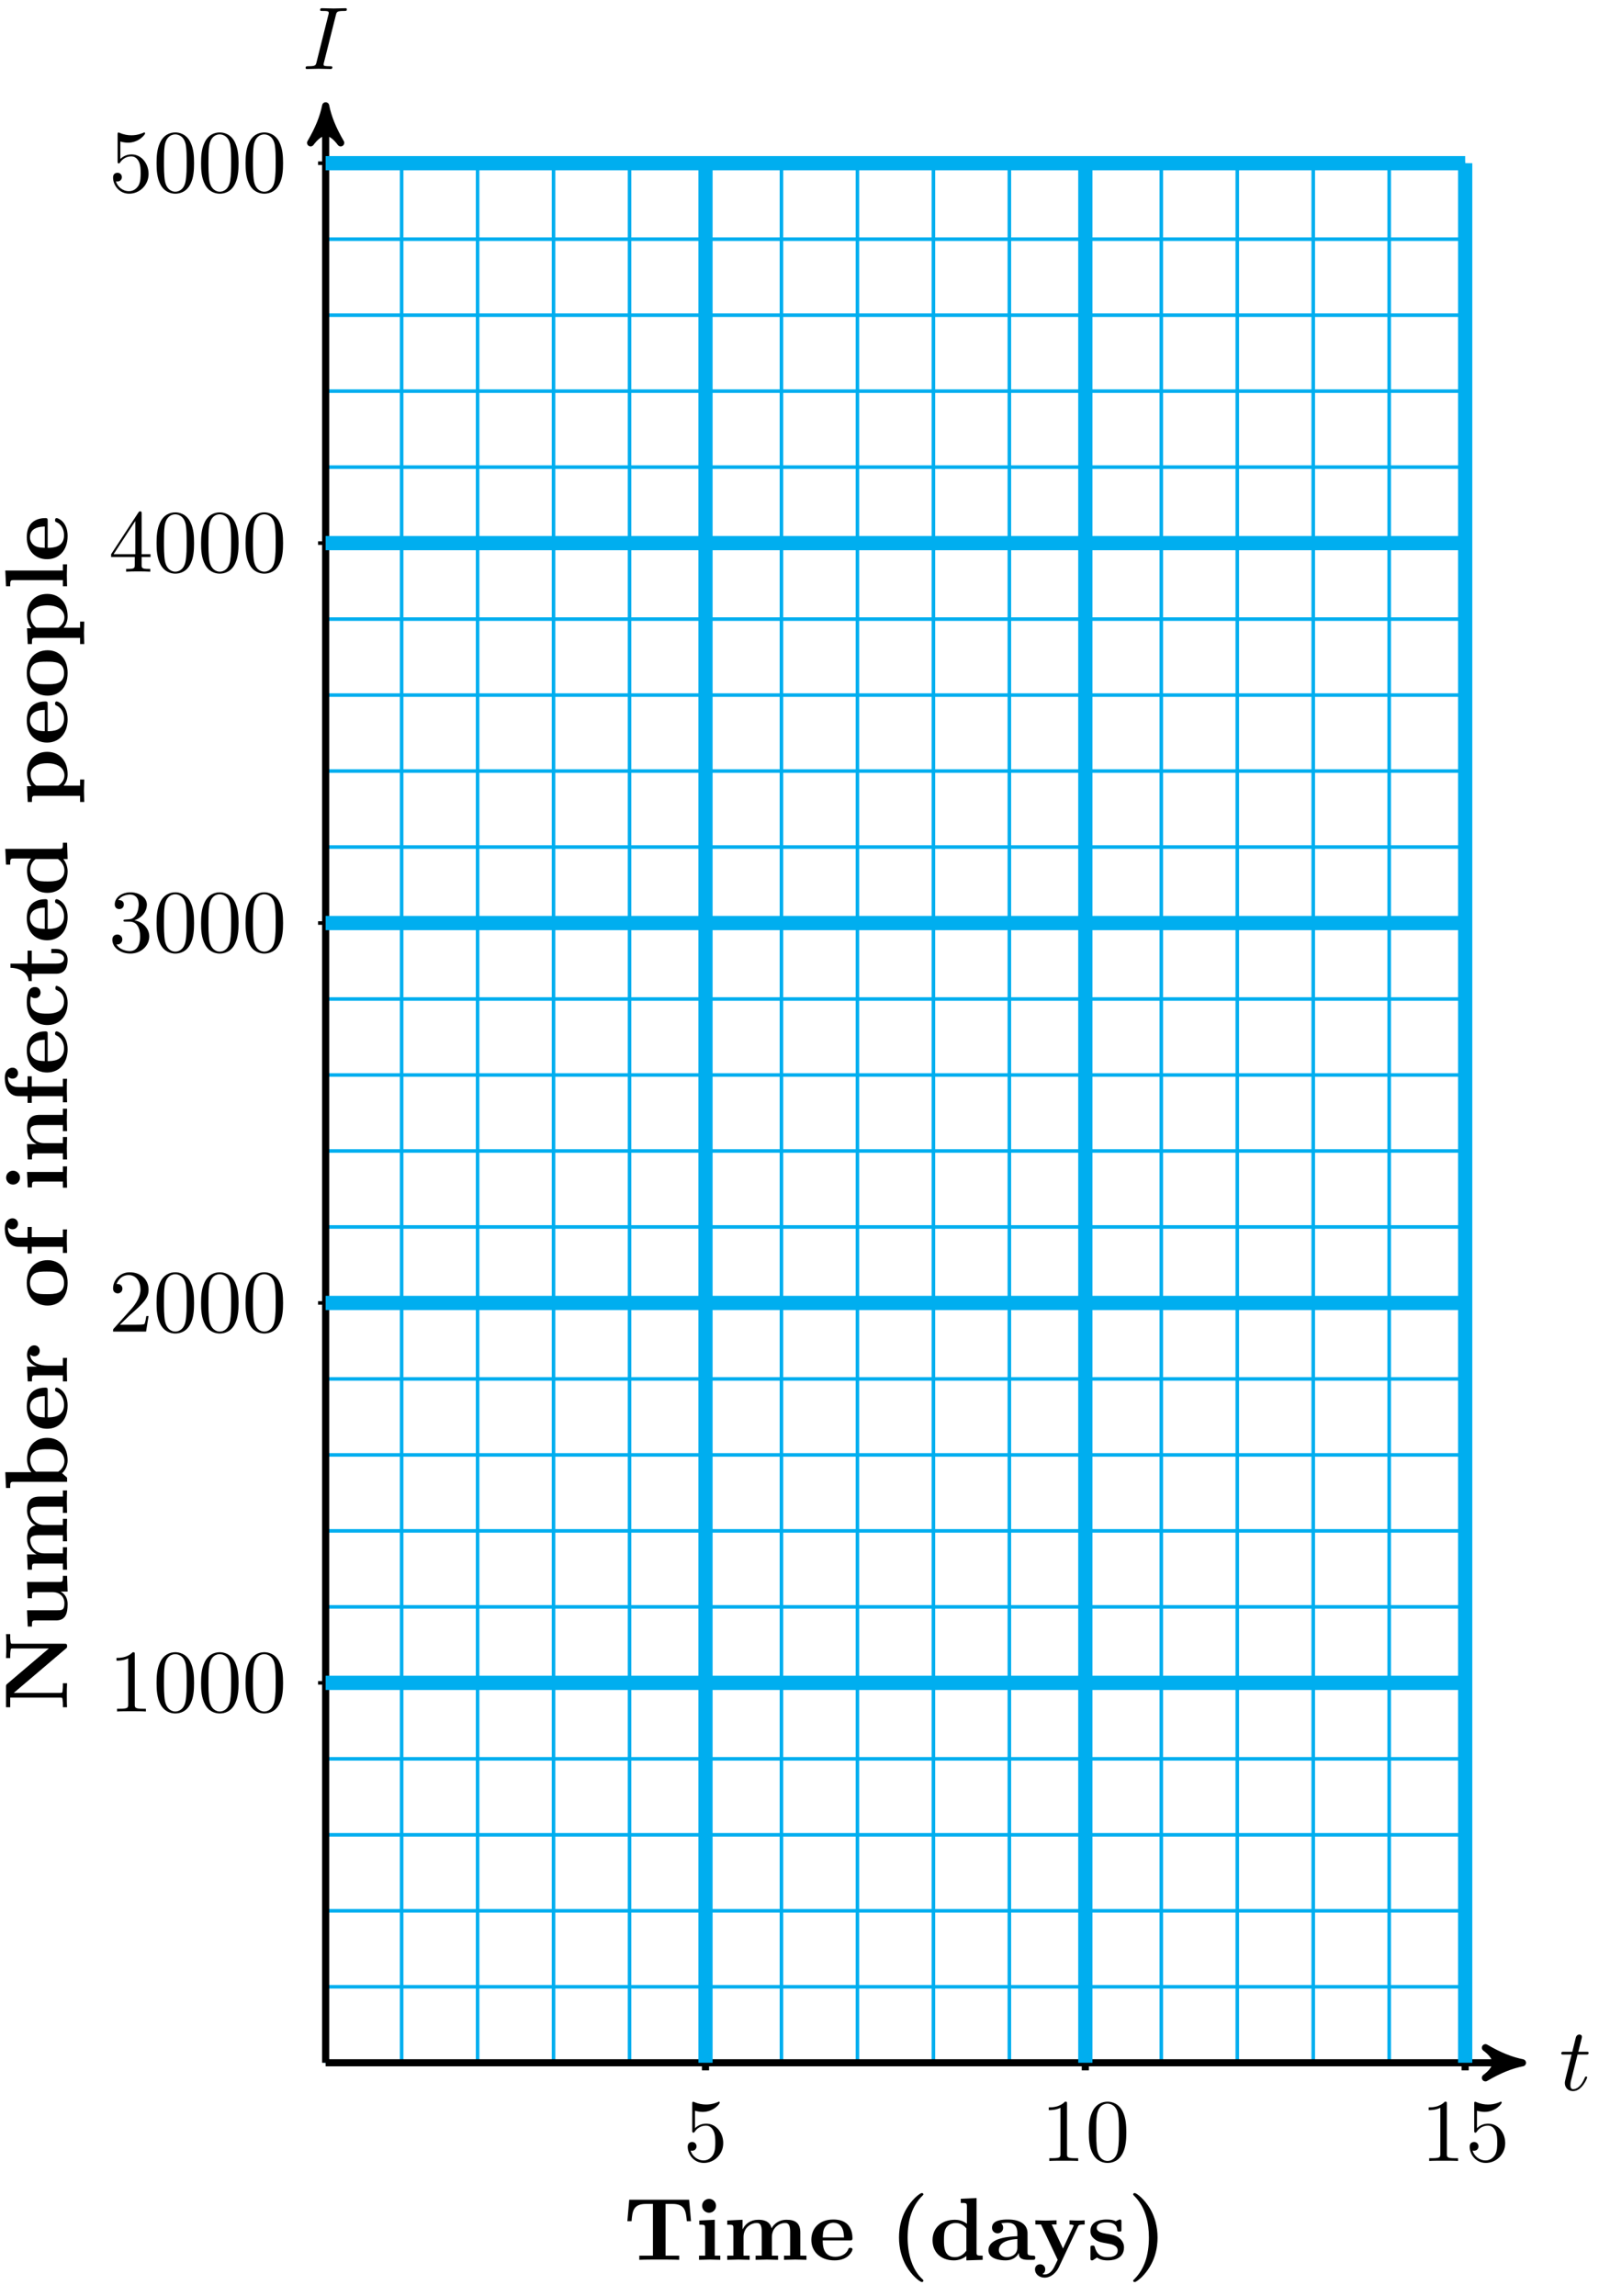 <svg xmlns="http://www.w3.org/2000/svg" xmlns:xlink="http://www.w3.org/1999/xlink" version="1.1" width="179" height="257" viewBox="0 0 179 257">
<defs>
<path id="font_1_2" d="M.206 .4H.3C.32 .4 .33 .4 .33 .42 .33 .431 .32 .431 .302 .431H.214C.25 .572 .255 .592 .255 .598 .255 .615 .243 .625 .226 .625 .223 .625 .195 .624 .186 .589L.147 .431H.053C.033 .431 .023 .431 .023 .412 .023 .4 .031 .4 .051 .4H.139C.067 .116 .063 .099 .063 .081 .063 .027 .101-.011 .155-.011 .257-.011 .314 .135 .314 .143 .314 .153 .306 .153 .302 .153 .293 .153 .292 .15 .287 .139 .244 .035 .191 .011 .157 .011 .136 .011 .126 .024 .126 .057 .126 .081 .128 .088 .132 .105L.206 .4Z"/>
<path id="font_1_1" d="M.374 .606C.383 .642 .386 .652 .465 .652 .489 .652 .497 .652 .497 .671 .497 .683 .486 .683 .482 .683 .453 .683 .379 .68 .35 .68 .32 .68 .247 .683 .217 .683 .21 .683 .197 .683 .197 .663 .197 .652 .206 .652 .225 .652 .267 .652 .294 .652 .294 .633 .294 .628 .294 .626 .292 .617L.157 .078C.148 .041 .145 .031 .066 .031 .043 .031 .034 .031 .034 .011 .034 0 .046 0 .049 0 .078 0 .151 .003 .18 .003 .21 .003 .284 0 .314 0 .322 0 .334 0 .334 .019 .334 .031 .326 .031 .304 .031 .286 .031 .281 .031 .261 .033 .24 .035 .236 .039 .236 .05 .236 .058 .238 .066 .24 .073L.374 .606Z"/>
<path id="font_2_6" d="M.449 .2C.449 .319 .367 .419 .259 .419 .211 .419 .168 .403 .132 .368V.564C.152 .558 .185 .551 .217 .551 .34 .551 .41 .642 .41 .655 .41 .661 .407 .666 .4 .666 .399 .666 .397 .666 .392 .663 .372 .654 .323 .634 .256 .634 .216 .634 .17 .641 .123 .662 .115 .665 .113 .665 .111 .665 .101 .665 .101 .657 .101 .641V.344C.101 .326 .101 .318 .115 .318 .122 .318 .124 .321 .128 .327 .139 .343 .176 .397 .257 .397 .309 .397 .334 .351 .342 .333 .358 .296 .36 .257 .36 .207 .36 .172 .36 .112 .336 .07 .312 .031 .275 .006 .229 .006 .156 .006 .099 .058 .082 .117 .085 .116 .088 .115 .099 .115 .132 .115 .149 .14 .149 .164 .149 .188 .132 .213 .099 .213 .085 .213 .05 .206 .05 .16 .05 .074 .119-.022 .231-.022 .347-.022 .449 .073 .449 .2Z"/>
<path id="font_2_2" d="M.294 .64C.294 .664 .294 .666 .271 .666 .209 .602 .121 .602 .089 .602V.571C.109 .571 .168 .571 .22 .597V.079C.22 .043 .217 .031 .127 .031H.095V0C.13 .003 .217 .003 .257 .003 .297 .003 .384 .003 .419 0V.031H.387C.297 .031 .294 .042 .294 .079V.64Z"/>
<path id="font_2_1" d="M.46 .32C.46 .4 .455 .48 .42 .554 .374 .65 .292 .666 .25 .666 .19 .666 .117 .64 .076 .547 .044 .478 .039 .4 .039 .32 .039 .245 .043 .155 .084 .079 .127-.002 .2-.022 .249-.022 .303-.022 .379-.001 .423 .094 .455 .163 .46 .241 .46 .32M.249-0C.21-0 .151 .025 .133 .121 .122 .181 .122 .273 .122 .332 .122 .396 .122 .462 .13 .516 .149 .635 .224 .644 .249 .644 .282 .644 .348 .626 .367 .527 .377 .471 .377 .395 .377 .332 .377 .257 .377 .189 .366 .125 .351 .03 .294-0 .249-0Z"/>
<path id="font_2_3" d="M.127 .077 .233 .18C.389 .318 .449 .372 .449 .472 .449 .586 .359 .666 .237 .666 .124 .666 .05 .574 .05 .485 .05 .429 .1 .429 .103 .429 .12 .429 .155 .441 .155 .482 .155 .508 .137 .534 .102 .534 .094 .534 .092 .534 .089 .533 .112 .598 .166 .635 .224 .635 .315 .635 .358 .554 .358 .472 .358 .392 .308 .313 .253 .251L.061 .037C.05 .026 .05 .024 .05 0H.421L.449 .174H.424C.419 .144 .412 .1 .402 .085 .395 .077 .329 .077 .307 .077H.127Z"/>
<path id="font_2_4" d="M.29 .352C.372 .379 .43 .449 .43 .528 .43 .61 .342 .666 .246 .666 .145 .666 .069 .606 .069 .53 .069 .497 .091 .478 .12 .478 .151 .478 .171 .5 .171 .529 .171 .579 .124 .579 .109 .579 .14 .628 .206 .641 .242 .641 .283 .641 .338 .619 .338 .529 .338 .517 .336 .459 .31 .415 .28 .367 .246 .364 .221 .363 .213 .362 .189 .36 .182 .36 .174 .359 .167 .358 .167 .348 .167 .337 .174 .337 .191 .337H.235C.317 .337 .354 .269 .354 .17 .354 .034 .285 .006 .241 .006 .198 .006 .123 .022 .088 .081 .123 .076 .154 .098 .154 .136 .154 .172 .127 .192 .098 .192 .074 .192 .042 .178 .042 .134 .042 .043 .135-.022 .244-.022 .366-.022 .457 .068 .457 .17 .457 .253 .394 .331 .29 .352Z"/>
<path id="font_2_5" d="M.294 .165V.078C.294 .042 .292 .031 .218 .031H.197V0C.238 .003 .29 .003 .332 .003 .374 .003 .427 .003 .468 0V.031H.447C.373 .031 .371 .042 .371 .078V.165H.471V.196H.371V.651C.371 .671 .371 .677 .355 .677 .346 .677 .343 .677 .335 .665L.028 .196V.165H.294M.3 .196H.056L.3 .569V.196Z"/>
<path id="font_3_104" d="M.757 .434 .736 .675H.063L.042 .434H.089C.098 .547 .108 .628 .252 .628H.329V.047H.176V0C.23 .003 .341 .003 .4 .003 .459 .003 .57 .003 .624 0V.047H.471V.628H.547C.69 .628 .7 .548 .71 .434H.757Z"/>
<path id="font_3_66" d="M.286 0V.047H.224V.45L.05 .442V.395C.109 .395 .116 .395 .116 .356V.047H.047V0L.169 .003 .286 0M.238 .607C.238 .65 .203 .685 .16 .685 .117 .685 .082 .65 .082 .607 .082 .564 .117 .529 .16 .529 .203 .529 .238 .564 .238 .607Z"/>
<path id="font_3_75" d="M.935 0V.047H.866V.306C.866 .409 .815 .45 .712 .45 .621 .45 .569 .4 .543 .354 .523 .447 .431 .45 .393 .45 .306 .45 .249 .405 .217 .342V.45L.045 .442V.395C.107 .395 .114 .395 .114 .356V.047H.045V0L.171 .003 .297 0V.047H.228V.256C.228 .365 .315 .414 .377 .414 .411 .414 .433 .394 .433 .317V.047H.364V0L.49 .003 .616 0V.047H.547V.256C.547 .365 .634 .414 .696 .414 .73 .414 .752 .394 .752 .317V.047H.683V0L.809 .003 .935 0Z"/>
<path id="font_3_50" d="M.494 .117C.494 .135 .475 .135 .47 .135 .453 .135 .451 .13 .445 .114 .424 .066 .367 .034 .302 .034 .161 .034 .16 .167 .16 .218H.462C.484 .218 .494 .218 .494 .245 .494 .276 .488 .349 .438 .399 .401 .435 .348 .453 .279 .453 .119 .453 .032 .35 .032 .225 .032 .091 .132-.006 .293-.006 .451-.006 .494 .1 .494 .117M.399 .251H.16C.162 .29 .163 .332 .184 .365 .21 .405 .25 .417 .279 .417 .396 .417 .398 .286 .399 .251Z"/>
<path id="font_3_85" d="M.382-.235C.382-.23 .379-.225 .379-.225 .35-.198 .285-.137 .243-.009 .217 .07 .205 .162 .205 .25 .205 .447 .256 .604 .366 .715 .381 .73 .382 .731 .382 .736 .382 .747 .372 .75 .364 .75 .347 .75 .305 .713 .287 .696 .131 .541 .108 .357 .108 .251 .108 .126 .141 .016 .188-.067 .254-.182 .345-.249 .364-.249 .372-.249 .382-.246 .382-.235Z"/>
<path id="font_3_47" d="M.601 0V.047C.539 .047 .532 .047 .532 .086V.694L.355 .686V.639C.417 .639 .424 .639 .424 .6V.405C.374 .444 .322 .45 .289 .45 .143 .45 .038 .362 .038 .221 .038 .089 .13-.006 .278-.006 .339-.006 .387 .018 .418 .043V-.006L.601 0M.418 .103C.405 .085 .364 .03 .288 .03 .166 .03 .166 .151 .166 .221 .166 .269 .166 .323 .192 .362 .221 .404 .268 .414 .299 .414 .356 .414 .396 .382 .418 .353V.103Z"/>
<path id="font_3_28" d="M.553 .024C.553 .047 .54 .047 .527 .047 .466 .048 .466 .061 .466 .084V.299C.466 .388 .395 .453 .246 .453 .189 .453 .067 .449 .067 .361 .067 .317 .102 .298 .129 .298 .16 .298 .192 .319 .192 .361 .192 .391 .173 .408 .17 .41 .198 .416 .23 .417 .242 .417 .317 .417 .352 .375 .352 .299V.265C.281 .262 .027 .253 .027 .108 .027 .012 .151-.006 .22-.006 .3-.006 .347 .035 .369 .077 .369 .046 .369 0 .473 0H.521C.541 0 .553 0 .553 .024M.352 .139C.352 .043 .26 .03 .235 .03 .184 .03 .144 .065 .144 .109 .144 .217 .302 .231 .352 .234V.139Z"/>
<path id="font_3_118" d="M.58 .397V.444C.556 .442 .526 .441 .501 .441L.41 .444V.397C.41 .397 .457 .397 .457 .385L.452 .373 .337 .127 .21 .397H.264V.444L.14 .441 .026 .444V.397H.09L.277 0 .254-.048C.232-.096 .2-.164 .129-.164 .115-.164 .113-.163 .105-.16 .114-.156 .137-.142 .137-.107 .137-.074 .113-.05 .079-.05 .051-.05 .022-.069 .022-.108 .022-.159 .069-.2 .129-.2 .206-.2 .264-.138 .291-.081L.506 .376C.513 .39 .516 .397 .58 .397Z"/>
<path id="font_3_98" d="M.415 .14C.415 .183 .395 .218 .36 .246 .321 .275 .289 .281 .211 .294 .174 .301 .109 .312 .109 .359 .109 .421 .202 .421 .221 .421 .296 .421 .334 .392 .339 .337 .34 .322 .341 .317 .362 .317 .386 .317 .386 .322 .386 .345V.425C.386 .444 .386 .453 .368 .453 .364 .453 .362 .453 .323 .434 .297 .447 .262 .453 .222 .453 .192 .453 .038 .453 .038 .322 .038 .282 .058 .255 .078 .238 .118 .203 .156 .197 .233 .183 .269 .177 .344 .164 .344 .105 .344 .03 .252 .03 .23 .03 .124 .03 .098 .103 .086 .146 .081 .16 .076 .16 .062 .16 .038 .16 .038 .154 .038 .131V.022C.038 .003 .038-.006 .056-.006 .063-.006 .065-.006 .086 .009L.112 .026C.158-.006 .21-.006 .23-.006 .261-.006 .415-.006 .415 .14V.14Z"/>
<path id="font_3_86" d="M.338 .25C.338 .375 .305 .485 .258 .568 .192 .683 .101 .75 .082 .75 .074 .75 .064 .747 .064 .736 .064 .731 .064 .729 .081 .713 .207 .585 .241 .408 .241 .251 .241 .054 .19-.103 .08-.214 .065-.229 .064-.23 .064-.235 .064-.246 .074-.249 .082-.249 .099-.249 .141-.212 .159-.195 .315-.04 .338 .144 .338 .25Z"/>
<path id="font_3_76" d="M.86 .639V.686C.822 .683 .765 .683 .726 .683 .684 .683 .632 .683 .591 .686V.639H.616C.634 .639 .651 .638 .669 .636 .698 .633 .699 .632 .699 .61V.205L.301 .673C.29 .685 .289 .686 .268 .686H.039V.639H.147V.076C.147 .054 .146 .053 .118 .05 .094 .047 .092 .047 .064 .047H.039V0C.077 .003 .134 .003 .173 .003 .215 .003 .267 .003 .308 0V.047H.283C.265 .047 .248 .048 .23 .05 .201 .053 .2 .054 .2 .076V.599L.698 .013C.708 .001 .709 0 .725 0 .752 0 .752 .009 .752 .032V.61C.752 .632 .753 .633 .781 .636 .805 .639 .807 .639 .835 .639H.86Z"/>
<path id="font_3_109" d="M.615 0V.047C.553 .047 .546 .047 .546 .086V.45L.363 .442V.395C.425 .395 .432 .395 .432 .356V.165C.432 .083 .381 .03 .308 .03 .231 .03 .228 .055 .228 .109V.45L.045 .442V.395C.107 .395 .114 .395 .114 .356V.123C.114 .016 .195-.006 .294-.006 .32-.006 .392-.006 .438 .072V-.006L.615 0Z"/>
<path id="font_3_35" d="M.6 .223C.6 .356 .506 .45 .361 .45 .288 .45 .238 .421 .214 .401V.694L.037 .686V.639C.099 .639 .106 .639 .106 .6V0H.153C.169 .019 .186 .037 .202 .056 .21 .048 .259-.006 .348-.006 .497-.006 .6 .084 .6 .223V.223M.472 .223C.472 .176 .472 .121 .446 .082 .417 .041 .371 .03 .339 .03 .269 .03 .23 .084 .22 .099V.35C.247 .385 .295 .414 .35 .414 .472 .414 .472 .293 .472 .223Z"/>
<path id="font_3_96" d="M.442 .368C.442 .421 .388 .45 .336 .45 .266 .45 .226 .4 .203 .337V.45L.037 .442V.395C.099 .395 .106 .395 .106 .356V.047H.037V0L.163 .003C.201 .003 .265 .003 .301 0V.047H.214V.222C.214 .292 .239 .414 .339 .414 .339 .414 .32 .397 .32 .368 .32 .327 .352 .307 .381 .307 .41 .307 .442 .328 .442 .368V.368Z"/>
<path id="font_3_81" d="M.542 .218C.542 .352 .45 .453 .287 .453 .123 .453 .032 .351 .032 .218 .032 .094 .12-.006 .287-.006 .455-.006 .542 .095 .542 .218M.414 .229C.414 .142 .414 .034 .287 .034 .16 .034 .16 .142 .16 .229 .16 .274 .16 .325 .177 .359 .196 .396 .238 .417 .287 .417 .329 .417 .371 .401 .393 .366 .414 .332 .414 .277 .414 .229Z"/>
<path id="font_3_55" d="M.437 .613C.437 .655 .401 .7 .323 .7 .225 .7 .117 .658 .117 .545V.444H.042V.397H.117V.047H.048V0L.174 .003C.212 .003 .276 .003 .312 0V.047H.225V.397H.34V.444H.219V.545C.219 .655 .295 .664 .32 .664 .325 .664 .33 .664 .337 .662 .322 .651 .314 .632 .314 .613 .314 .57 .349 .551 .375 .551 .405 .551 .437 .572 .437 .613Z"/>
<path id="font_3_77" d="M.615 0V.047H.546V.306C.546 .411 .492 .45 .392 .45 .296 .45 .243 .393 .217 .342V.45L.045 .442V.395C.107 .395 .114 .395 .114 .356V.047H.045V0L.171 .003 .297 0V.047H.228V.256C.228 .365 .314 .414 .377 .414 .411 .414 .432 .393 .432 .317V.047H.363V0L.489 .003 .615 0Z"/>
<path id="font_3_43" d="M.478 .117C.478 .131 .464 .131 .454 .131 .436 .131 .435 .129 .43 .116 .404 .053 .356 .034 .305 .034 .166 .034 .166 .181 .166 .227 .166 .283 .166 .413 .295 .413 .33 .413 .347 .41 .36 .407 .342 .391 .34 .37 .34 .361 .34 .317 .375 .298 .402 .298 .433 .298 .465 .319 .465 .361 .465 .447 .349 .453 .291 .453 .112 .453 .038 .338 .038 .222 .038 .089 .132-.006 .286-.006 .448-.006 .478 .11 .478 .117Z"/>
<path id="font_3_105" d="M.382 .124V.177H.335V.126C.335 .058 .303 .034 .275 .034 .217 .034 .217 .098 .217 .121V.397H.363V.444H.217V.636H.17C.169 .536 .12 .436 .021 .433V.397H.103V.123C.103 .016 .19-.006 .261-.006 .337-.006 .382 .051 .382 .124Z"/>
<path id="font_3_84" d="M.6 .223C.6 .356 .509 .45 .365 .45 .29 .45 .237 .419 .214 .401V.45L.037 .442V.395C.099 .395 .106 .395 .106 .357V-.146H.037V-.193L.163-.19 .289-.193V-.146H.22V.039C.263 .004 .307-.006 .348-.006 .498-.006 .6 .084 .6 .223V.223M.472 .223C.472 .082 .402 .03 .337 .03 .323 .03 .276 .03 .231 .084 .22 .097 .22 .098 .22 .117V.329C.22 .348 .221 .349 .235 .363 .275 .404 .327 .41 .349 .41 .416 .41 .472 .349 .472 .223V.223Z"/>
<path id="font_3_72" d="M.293 0V.047H.224V.694L.047 .686V.639C.109 .639 .116 .639 .116 .6V.047H.047V0L.17 .003 .293 0Z"/>
</defs>
<path transform="matrix(1,0,0,-1,36.456,230.869)" stroke-width=".399" stroke-linecap="butt" stroke-miterlimit="10" stroke-linejoin="miter" fill="none" stroke="#00aeef" d="M0 0H127.562M0 8.504H127.562M0 17.008H127.562M0 25.512H127.562M0 34.017H127.562M0 42.521H127.562M0 51.025H127.562M0 59.529H127.562M0 68.033H127.562M0 76.537H127.562M0 85.041H127.562M0 93.545H127.562M0 102.05H127.562M0 110.554H127.562M0 119.058H127.562M0 127.562H127.562M0 136.066H127.562M0 144.57H127.562M0 153.074H127.562M0 161.578H127.562M0 170.083H127.562M0 178.587H127.562M0 187.091H127.562M0 195.595H127.562M0 204.099H127.562M0 212.6H127.562M0 0V212.603M8.504 0V212.603M17.008 0V212.603M25.512 0V212.603M34.017 0V212.603M42.521 0V212.603M51.025 0V212.603M59.529 0V212.603M68.033 0V212.603M76.537 0V212.603M85.041 0V212.603M93.545 0V212.603M102.05 0V212.603M110.554 0V212.603M119.058 0V212.603M127.559 0V212.603M127.562 212.603"/>
<path transform="matrix(1,0,0,-1,36.456,230.869)" stroke-width=".797" stroke-linecap="butt" stroke-miterlimit="10" stroke-linejoin="miter" fill="none" stroke="#000000" d="M0 0H132.931"/>
<path transform="matrix(1,0,0,-1,169.394,230.869)" d="M1.036 0C-.259 .259-1.554 .777-3.108 1.684-1.554 .518-1.554-.518-3.108-1.684-1.554-.777-.259-.259 1.036 0Z"/>
<path transform="matrix(1,0,0,-1,169.394,230.869)" stroke-width=".797" stroke-linecap="butt" stroke-linejoin="round" fill="none" stroke="#000000" d="M1.036 0C-.259 .259-1.554 .777-3.108 1.684-1.554 .518-1.554-.518-3.108-1.684-1.554-.777-.259-.259 1.036 0Z"/>
<use data-text="t" xlink:href="#font_1_2" transform="matrix(9.963,0,0,-9.963,174.548,233.933)"/>
<path transform="matrix(1,0,0,-1,36.456,230.869)" stroke-width=".797" stroke-linecap="butt" stroke-miterlimit="10" stroke-linejoin="miter" fill="none" stroke="#000000" d="M0 0V217.972"/>
<path transform="matrix(0,-1,-1,-0,36.456,12.879)" d="M1.036 0C-.259 .259-1.554 .777-3.108 1.684-1.554 .518-1.554-.518-3.108-1.684-1.554-.777-.259-.259 1.036 0Z"/>
<path transform="matrix(0,-1,-1,-0,36.456,12.879)" stroke-width=".797" stroke-linecap="butt" stroke-linejoin="round" fill="none" stroke="#000000" d="M1.036 0C-.259 .259-1.554 .777-3.108 1.684-1.554 .518-1.554-.518-3.108-1.684-1.554-.777-.259-.259 1.036 0Z"/>
<use data-text="I" xlink:href="#font_1_1" transform="matrix(9.963,0,0,-9.963,33.874,7.725)"/>
<path transform="matrix(1,0,0,-1,36.456,230.869)" stroke-width=".797" stroke-linecap="butt" stroke-miterlimit="10" stroke-linejoin="miter" fill="none" stroke="#000000" d="M42.521 .85V-.85"/>
<use data-text="5" xlink:href="#font_2_6" transform="matrix(9.963,0,0,-9.963,76.488,241.859)"/>
<path transform="matrix(1,0,0,-1,36.456,230.869)" stroke-width="1.594" stroke-linecap="butt" stroke-miterlimit="10" stroke-linejoin="miter" fill="none" stroke="#00aeef" d="M42.521 0V212.603"/>
<path transform="matrix(1,0,0,-1,36.456,230.869)" stroke-width=".797" stroke-linecap="butt" stroke-miterlimit="10" stroke-linejoin="miter" fill="none" stroke="#000000" d="M85.041 .85V-.85"/>
<use data-text="1" xlink:href="#font_2_2" transform="matrix(9.963,0,0,-9.963,116.52,241.859)"/>
<use data-text="0" xlink:href="#font_2_1" transform="matrix(9.963,0,0,-9.963,121.502,241.859)"/>
<path transform="matrix(1,0,0,-1,36.456,230.869)" stroke-width="1.594" stroke-linecap="butt" stroke-miterlimit="10" stroke-linejoin="miter" fill="none" stroke="#00aeef" d="M85.041 0V212.603"/>
<path transform="matrix(1,0,0,-1,36.456,230.869)" stroke-width=".797" stroke-linecap="butt" stroke-miterlimit="10" stroke-linejoin="miter" fill="none" stroke="#000000" d="M127.562 .85V-.85"/>
<use data-text="1" xlink:href="#font_2_2" transform="matrix(9.963,0,0,-9.963,159.044,241.859)"/>
<use data-text="5" xlink:href="#font_2_6" transform="matrix(9.963,0,0,-9.963,164.025,241.859)"/>
<path transform="matrix(1,0,0,-1,36.456,230.869)" stroke-width="1.594" stroke-linecap="butt" stroke-miterlimit="10" stroke-linejoin="miter" fill="none" stroke="#00aeef" d="M127.562 0V212.603"/>
<path transform="matrix(1,0,0,-1,36.456,230.869)" stroke-width=".399" stroke-linecap="butt" stroke-miterlimit="10" stroke-linejoin="miter" fill="none" stroke="#000000" d="M.85 42.521H-.85"/>
<use data-text="1" xlink:href="#font_2_2" transform="matrix(9.963,0,0,-9.963,12.158,191.555)"/>
<use data-text="0" xlink:href="#font_2_1" transform="matrix(9.963,0,0,-9.963,17.14,191.555)"/>
<use data-text="0" xlink:href="#font_2_1" transform="matrix(9.963,0,0,-9.963,22.121,191.555)"/>
<use data-text="0" xlink:href="#font_2_1" transform="matrix(9.963,0,0,-9.963,27.103,191.555)"/>
<path transform="matrix(1,0,0,-1,36.456,230.869)" stroke-width="1.594" stroke-linecap="butt" stroke-miterlimit="10" stroke-linejoin="miter" fill="none" stroke="#00aeef" d="M0 42.521H127.562"/>
<path transform="matrix(1,0,0,-1,36.456,230.869)" stroke-width=".399" stroke-linecap="butt" stroke-miterlimit="10" stroke-linejoin="miter" fill="none" stroke="#000000" d="M.85 85.041H-.85"/>
<use data-text="2" xlink:href="#font_2_3" transform="matrix(9.963,0,0,-9.963,12.158,149.031)"/>
<use data-text="0" xlink:href="#font_2_1" transform="matrix(9.963,0,0,-9.963,17.14,149.031)"/>
<use data-text="0" xlink:href="#font_2_1" transform="matrix(9.963,0,0,-9.963,22.121,149.031)"/>
<use data-text="0" xlink:href="#font_2_1" transform="matrix(9.963,0,0,-9.963,27.103,149.031)"/>
<path transform="matrix(1,0,0,-1,36.456,230.869)" stroke-width="1.594" stroke-linecap="butt" stroke-miterlimit="10" stroke-linejoin="miter" fill="none" stroke="#00aeef" d="M0 85.041H127.562"/>
<path transform="matrix(1,0,0,-1,36.456,230.869)" stroke-width=".399" stroke-linecap="butt" stroke-miterlimit="10" stroke-linejoin="miter" fill="none" stroke="#000000" d="M.85 127.562H-.85"/>
<use data-text="3" xlink:href="#font_2_4" transform="matrix(9.963,0,0,-9.963,12.158,106.507)"/>
<use data-text="0" xlink:href="#font_2_1" transform="matrix(9.963,0,0,-9.963,17.14,106.507)"/>
<use data-text="0" xlink:href="#font_2_1" transform="matrix(9.963,0,0,-9.963,22.121,106.507)"/>
<use data-text="0" xlink:href="#font_2_1" transform="matrix(9.963,0,0,-9.963,27.103,106.507)"/>
<path transform="matrix(1,0,0,-1,36.456,230.869)" stroke-width="1.594" stroke-linecap="butt" stroke-miterlimit="10" stroke-linejoin="miter" fill="none" stroke="#00aeef" d="M0 127.562H127.562"/>
<path transform="matrix(1,0,0,-1,36.456,230.869)" stroke-width=".399" stroke-linecap="butt" stroke-miterlimit="10" stroke-linejoin="miter" fill="none" stroke="#000000" d="M.85 170.083H-.85"/>
<use data-text="4" xlink:href="#font_2_5" transform="matrix(9.963,0,0,-9.963,12.158,63.983)"/>
<use data-text="0" xlink:href="#font_2_1" transform="matrix(9.963,0,0,-9.963,17.14,63.983)"/>
<use data-text="0" xlink:href="#font_2_1" transform="matrix(9.963,0,0,-9.963,22.121,63.983)"/>
<use data-text="0" xlink:href="#font_2_1" transform="matrix(9.963,0,0,-9.963,27.103,63.983)"/>
<path transform="matrix(1,0,0,-1,36.456,230.869)" stroke-width="1.594" stroke-linecap="butt" stroke-miterlimit="10" stroke-linejoin="miter" fill="none" stroke="#00aeef" d="M0 170.083H127.562"/>
<path transform="matrix(1,0,0,-1,36.456,230.869)" stroke-width=".399" stroke-linecap="butt" stroke-miterlimit="10" stroke-linejoin="miter" fill="none" stroke="#000000" d="M.85 212.603H-.85"/>
<use data-text="5" xlink:href="#font_2_6" transform="matrix(9.963,0,0,-9.963,12.158,21.459)"/>
<use data-text="0" xlink:href="#font_2_1" transform="matrix(9.963,0,0,-9.963,17.14,21.459)"/>
<use data-text="0" xlink:href="#font_2_1" transform="matrix(9.963,0,0,-9.963,22.121,21.459)"/>
<use data-text="0" xlink:href="#font_2_1" transform="matrix(9.963,0,0,-9.963,27.103,21.459)"/>
<path transform="matrix(1,0,0,-1,36.456,230.869)" stroke-width="1.594" stroke-linecap="butt" stroke-miterlimit="10" stroke-linejoin="miter" fill="none" stroke="#00aeef" d="M0 212.603H127.562"/>
<use data-text="T" xlink:href="#font_3_104" transform="matrix(9.963,0,0,-9.963,69.813,252.925)"/>
<use data-text="i" xlink:href="#font_3_66" transform="matrix(9.963,0,0,-9.963,77.783,252.925)"/>
<use data-text="m" xlink:href="#font_3_75" transform="matrix(9.963,0,0,-9.963,80.961,252.925)"/>
<use data-text="e" xlink:href="#font_3_50" transform="matrix(9.963,0,0,-9.963,90.506,252.925)"/>
<use data-text="(" xlink:href="#font_3_85" transform="matrix(9.963,0,0,-9.963,99.563,252.925)"/>
<use data-text="d" xlink:href="#font_3_47" transform="matrix(9.963,0,0,-9.963,104.016,252.925)"/>
<use data-text="a" xlink:href="#font_3_28" transform="matrix(9.963,0,0,-9.963,110.383,252.925)"/>
<use data-text="y" xlink:href="#font_3_118" transform="matrix(9.963,0,0,-9.963,115.643,252.925)"/>
<use data-text="s" xlink:href="#font_3_98" transform="matrix(9.963,0,0,-9.963,121.691,252.925)"/>
<use data-text=")" xlink:href="#font_3_86" transform="matrix(9.963,0,0,-9.963,126.214,252.925)"/>
<use data-text="N" xlink:href="#font_3_76" transform="matrix(0,-9.963,-9.963,-0,7.509,191.463)"/>
<use data-text="u" xlink:href="#font_3_109" transform="matrix(0,-9.963,-9.963,-0,7.509,182.496)"/>
<use data-text="m" xlink:href="#font_3_75" transform="matrix(0,-9.963,-9.963,-0,7.509,176.13)"/>
<use data-text="b" xlink:href="#font_3_35" transform="matrix(0,-9.963,-9.963,-0,7.509,166.904)"/>
<use data-text="e" xlink:href="#font_3_50" transform="matrix(0,-9.963,-9.963,-0,7.509,160.228)"/>
<use data-text="r" xlink:href="#font_3_96" transform="matrix(0,-9.963,-9.963,-0,7.509,154.977)"/>
<use data-text="o" xlink:href="#font_3_81" transform="matrix(0,-9.963,-9.963,-0,7.509,146.439)"/>
<use data-text="f" xlink:href="#font_3_55" transform="matrix(0,-9.963,-9.963,-0,7.509,140.71)"/>
<use data-text="i" xlink:href="#font_3_66" transform="matrix(0,-9.963,-9.963,-0,7.509,133.397)"/>
<use data-text="n" xlink:href="#font_3_77" transform="matrix(0,-9.963,-9.963,-0,7.509,130.218)"/>
<use data-text="f" xlink:href="#font_3_55" transform="matrix(0,-9.963,-9.963,-0,7.509,123.852)"/>
<use data-text="e" xlink:href="#font_3_50" transform="matrix(0,-9.963,-9.963,-0,7.509,120.355)"/>
<use data-text="c" xlink:href="#font_3_43" transform="matrix(0,-9.963,-9.963,-0,7.509,115.104)"/>
<use data-text="t" xlink:href="#font_3_105" transform="matrix(0,-9.963,-9.963,-0,7.509,110.013)"/>
<use data-text="e" xlink:href="#font_3_50" transform="matrix(0,-9.963,-9.963,-0,7.509,105.559)"/>
<use data-text="d" xlink:href="#font_3_47" transform="matrix(0,-9.963,-9.963,-0,7.509,100.308)"/>
<use data-text="p" xlink:href="#font_3_84" transform="matrix(0,-9.963,-9.963,-0,7.509,90.126)"/>
<use data-text="e" xlink:href="#font_3_50" transform="matrix(0,-9.963,-9.963,-0,7.509,83.43)"/>
<use data-text="o" xlink:href="#font_3_81" transform="matrix(0,-9.963,-9.963,-0,7.509,78.18)"/>
<use data-text="p" xlink:href="#font_3_84" transform="matrix(0,-9.963,-9.963,-0,7.509,72.451)"/>
<use data-text="l" xlink:href="#font_3_72" transform="matrix(0,-9.963,-9.963,-0,7.509,66.084)"/>
<use data-text="e" xlink:href="#font_3_50" transform="matrix(0,-9.963,-9.963,-0,7.509,62.906)"/>
</svg>
